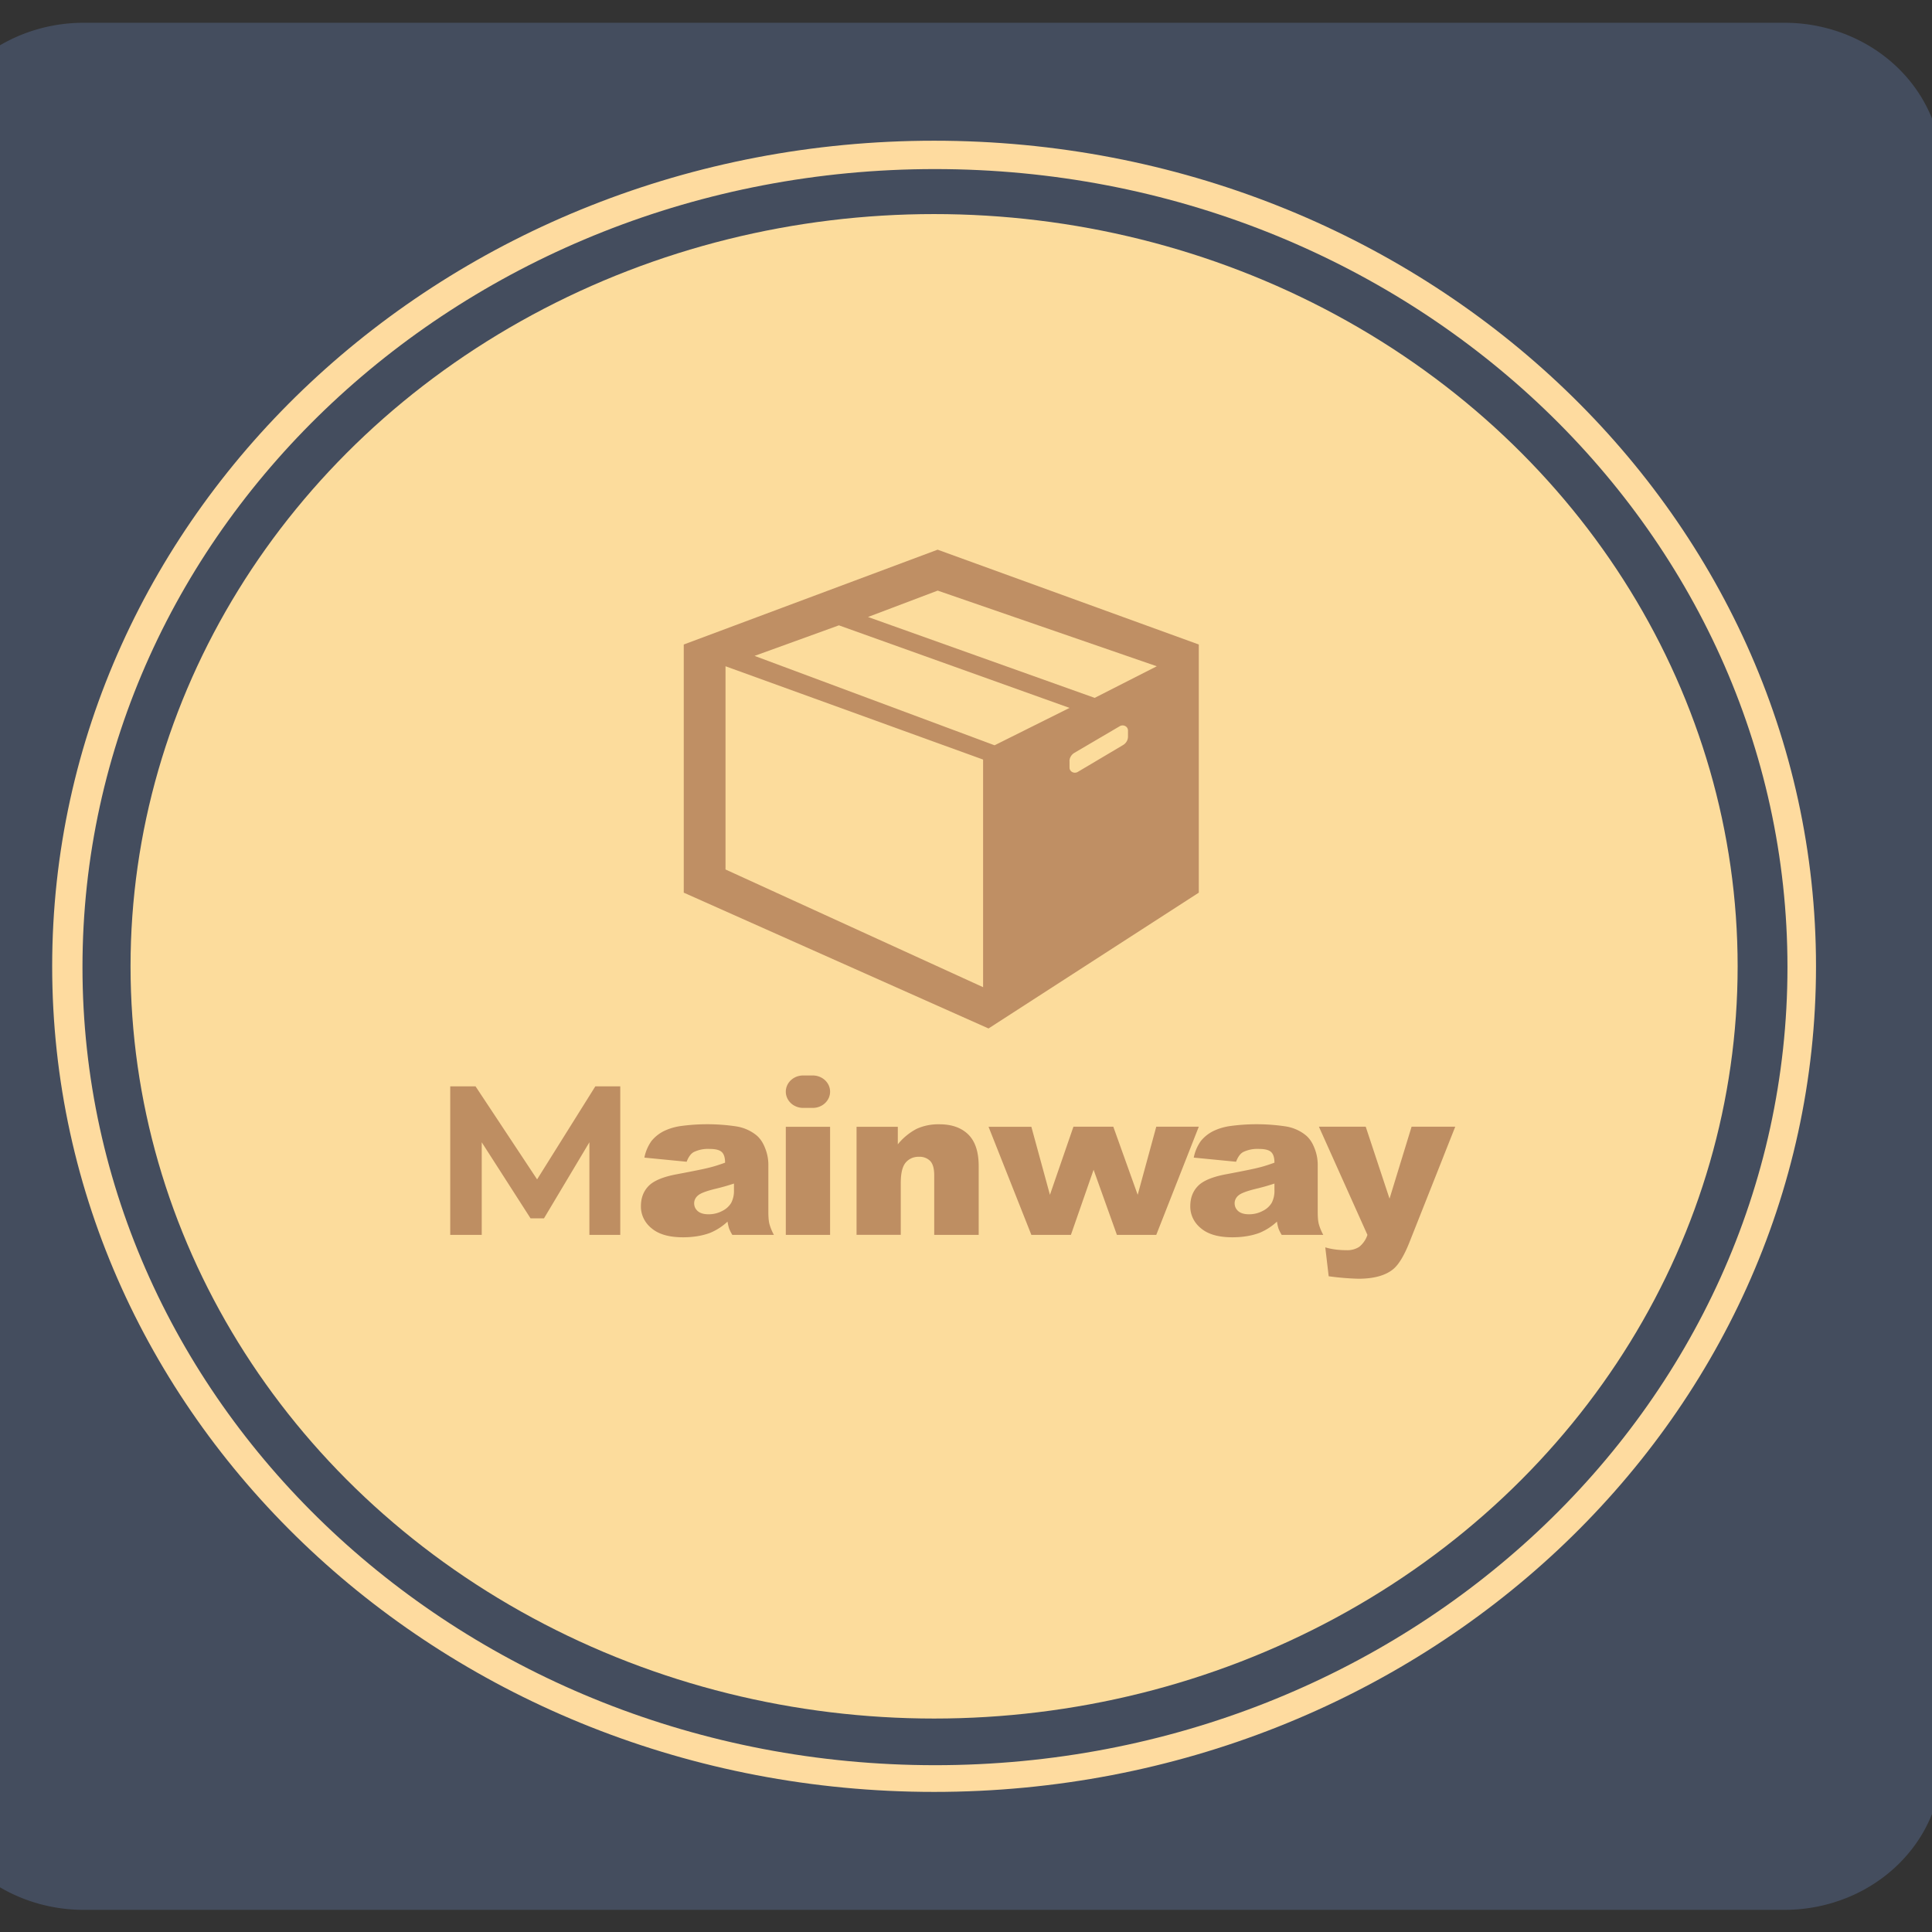 <?xml version="1.0" encoding="UTF-8" standalone="no"?>
<svg
   xmlns:dc="http://purl.org/dc/elements/1.1/"
   xmlns:cc="http://creativecommons.org/ns#"
   xmlns:rdf="http://www.w3.org/1999/02/22-rdf-syntax-ns#"
   xmlns:svg="http://www.w3.org/2000/svg"
   xmlns="http://www.w3.org/2000/svg"
   xmlns:sodipodi="http://sodipodi.sourceforge.net/DTD/sodipodi-0.dtd"
   xmlns:inkscape="http://www.inkscape.org/namespaces/inkscape"
   width="512"
   height="512"
   viewBox="0 0 512 512"
   version="1.1"
   id="svg8"
   sodipodi:docname="mainway.svg"
   inkscape:version="0.92.4 (5da689c313, 2019-01-14)">
  <rect x="0" y="0" width="512" height="512" fill="#333333" stroke="none"/>
  <defs
     id="defs12">
    <linearGradient
       gradientUnits="userSpaceOnUse"
       x1="22.285"
       y1="3.923"
       x2="9.802"
       y2="18.54"
       id="a">
      <stop
         stop-color="#1B419F"
         offset="0%"
         id="stop4" />
      <stop
         stop-color="#3B9AC2"
         offset="100%"
         id="stop6" />
    </linearGradient>
    <linearGradient
       gradientUnits="userSpaceOnUse"
       gradientTransform="scale(0.991,1.009)"
       x1="1.69"
       y1="0.77"
       x2="2.926"
       y2="3.335"
       id="b">
      <stop
         stop-color="#0560B1"
         offset="0%"
         id="stop9" />
      <stop
         stop-color="#2169AA"
         offset="53.853%"
         id="stop11" />
      <stop
         stop-color="#FFF"
         offset="100%"
         id="stop13" />
    </linearGradient>
    <linearGradient
       gradientUnits="userSpaceOnUse"
       gradientTransform="scale(0.707,1.414)"
       x1="5.986"
       y1="1.414"
       x2="5.986"
       y2="2.828"
       id="a-1">
      <stop
         stop-color="#E66534"
         offset="0%"
         id="stop4-3" />
      <stop
         stop-color="#EEE"
         stop-opacity=".078"
         offset="100%"
         id="stop6-8" />
    </linearGradient>
  </defs>
  <sodipodi:namedview
     pagecolor="#ffffff"
     bordercolor="#666666"
     borderopacity="1"
     objecttolerance="10"
     gridtolerance="10"
     guidetolerance="10"
     inkscape:pageopacity="0"
     inkscape:pageshadow="2"
     inkscape:window-width="1366"
     inkscape:window-height="713"
     id="namedview10"
     showgrid="false"
     inkscape:zoom="0.4609375"
     inkscape:cx="256"
     inkscape:cy="256"
     inkscape:window-x="-8"
     inkscape:window-y="-8"
     inkscape:window-maximized="1"
     inkscape:current-layer="svg8" />
  <path
     d="M223.1 189.1h6.6c3.5.4 7.1.8 10.4 1.6 9.6 2.2 17.5 6.1 24.3 11.2 4.2 3.2 9.3 7.1 12.3 11.4 1.8 2.6 2.4 6 1.6 9.3-.9 3.3-2.4 5.2-4.7 7.2-2.2 1.9-4.7 3.6-8.3 3.4-3.2-.2-6.1-1.7-8.2-3.6-1-.9-1.8-2.1-2.8-3.2-6.6-6.9-16.6-11.8-30.4-11.2-7.6.3-13 2.7-18.1 5.6-9.9 5.7-17.7 14.4-20.2 27.2-1.4 6.9-.7 14.6 1.4 20.6 4 11.5 12.7 19.3 23.4 24.1 2.8 1.2 5.7 2.5 8.9 3 3.5.5 7.1.7 11.2.3 10.7-1 18.6-5.3 24.2-11.4 1.9-2.1 3.6-4.1 6.5-5.4 3.4-1.5 6.8-1.3 9.5.2 2.5 1.4 4.9 3.4 6.2 5.6 1.5 2.5 2.5 6.1 1.6 9.5-.8 3.1-2.7 5-4.8 7.1-7.9 7.9-17.3 14.5-29.5 18-6.3 1.8-13.4 2.9-20.9 2.6-7.3-.3-14-1.8-19.8-3.9-11.7-4.3-21.1-10.8-28.2-19.3-7.4-8.9-12.6-18.8-15.2-32.2-2.8-15 1-29.5 5.8-39.7 4.9-10.4 12.5-19.3 21.8-25.6 9.4-6.8 20.5-11.4 35.4-12.4zM445.8 251.9v7.2c-.3 2.4-.5 5-.9 7.3-1.2 7.1-3.3 13-6 18.5-7 14.1-18.6 25.4-33.6 31.6-7.6 3.2-16.9 5.5-27.4 5s-18.8-2.6-26.4-6.2c-7.3-3.5-13.9-7.9-19.1-13.5-10.2-10.8-18.9-25.6-18.9-46.4 0-10.4 2.4-19.3 5.7-26.9 3.3-7.6 7.8-14 13.2-19.4 5.5-5.5 11.6-9.9 19.1-13.5 7.3-3.4 16.1-6.1 26.3-6.3 10.5-.2 19.8 1.8 27.5 5.1 7.8 3.3 14.3 7.6 19.7 12.9 11.1 10.9 19.1 24.2 20.8 44.6zm-77.7-35.2c-7.7 2.3-14 6.6-18.5 11.7-6 6.8-11.3 16.6-10.3 29.9.9 12.2 6.2 20.5 13.2 27.1 6.5 6.1 17 11.2 29.8 10.3 12.1-.8 20.9-6.1 27.2-13.1 6.2-6.9 11.3-16.5 10.3-29.8-.8-12.1-6.2-21.1-13-27.3-6.5-6-16.8-11.3-30-10.4-2.9.3-6.1.8-8.7 1.6z"
     id="path4"
     clip-rule="evenodd"
     fill-rule="evenodd"
     fill="#FFF" />
  <path
     fill-rule="evenodd"
     clip-rule="evenodd"
     fill="#FFF"
     d="M66.2 308.4v-3.6c.4-2.6 1-4.5 2.2-6.4 1.1-1.8 2.5-2.9 4.1-4.3 9.1-7.8 18.4-15.7 27.4-23.5 6-5.2 11.9-10.5 17.8-16.1 5.3-5 12.9-11.3 12-21.8-.4-5.3-2.4-8.8-5.3-11.6-2.8-2.7-6.6-5-11.7-5.2-10.9-.4-16.9 6.1-18.6 15.3-.5 2.7-.4 5.3-.9 7.6-1.4 6.6-5.3 12-13.7 11.7-10.5-.5-13.5-9.4-11.6-21.3 1.5-9.5 5.3-17.4 10.3-23.7 7.5-9.5 18.5-15.8 35.8-15.1 15.9.7 26 8.1 33.2 17.7 4.8 6.3 8.7 14.2 9 24.9.2 5.7-.5 10.7-2 15-2.8 8.1-8.1 15-13.3 20.6-2.7 2.9-5.7 5.4-8.8 8.2-5.6 5.1-11 10-16.8 15.1-.4.4-1.2.7-.7.9.5.2 1.9.1 2.9.1 11.3.3 21.9.1 33.1.1 3.9 0 8.7-.4 11.4.8 2.6 1.1 4.8 3.3 6 6.1 1.2 2.8 1.7 6.9.7 10.4-1.3 4.6-5.2 7.5-9.9 8.4-1.7.3-3.7.1-6 .1-23.8 0-48.9-.1-72.7-.1-2.1 0-3.9 0-5.5-.5-4.6-1.4-7.5-4.7-8.4-9.8zM308.3 248.7v54.8c0 5 .3 9.4-1.2 12.5-1.4 3.1-3.6 5.3-7.4 6.3-4.1 1.1-8.8.4-11.4-1.1-2.7-1.6-5.2-4.7-5.6-8.7-.3-3.1 0-6.3 0-9.5v-28.3c-12.2-.2-22.9.3-35.6-.1-5.8-.2-9.4-2.3-11.2-6.6-2-4.6-1.6-10.6 1-14.2 1.9-2.6 4.4-4.1 7.8-5.3.1 0 .2-.1.3-.1 2.4-.4 5.3 0 8 0l55.3.3z"
     id="path6" />
  <g
     style="fill:none;fill-rule:evenodd"
     id="g16"
     transform="matrix(16.694,0,0,15.628,-19.56,6.034)">
    <path
       style="fill:#444d5e"
       inkscape:connector-curvature="0"
       d="M 32,29.5 A 2.5,2.5 0 0 1 29.5,32 H 2.5 A 2.5,2.5 0 0 1 0,29.5 V 2.5 A 2.5,2.5 0 0 1 2.5,0 h 27 A 2.5,2.5 0 0 1 32,2.5 Z"
       id="path4-3" />
    <g
       transform="translate(2,2)"
       id="g14">
      <path
         style="fill:#fedb9f"
         inkscape:connector-curvature="0"
         d="M 14,28 C 6.268,28 0,21.732 0,14 0,6.268 6.268,0 14,0 c 7.732,0 14,6.268 14,14 0,7.732 -6.268,14 -14,14 z m 0.014,-0.453 c 7.474,0 13.533,-6.059 13.533,-13.533 C 27.547,6.54 21.488,0.481 14.014,0.481 6.54,0.48 0.481,6.54 0.481,14.014 c 0,7.474 6.059,13.533 13.533,13.533 z"
         id="path6-6" />
      <circle
         style="fill:#fcdc9c"
         cx="14"
         cy="14"
         r="12.756"
         id="circle8" />
      <path
         style="fill:#be8e62;fill-rule:nonzero"
         inkscape:connector-curvature="0"
         d="m 6.318,16.036 h 0.403 l 0.977,1.577 0.924,-1.577 h 0.396 v 2.518 h -0.49 v -1.57 l -0.721,1.29 H 7.594 l -0.775,-1.29 v 1.57 h -0.5 v -2.518 z m 3.754,1.278 -0.671,-0.07 a 0.754,0.754 0 0 1 0.11,-0.278 0.604,0.604 0 0 1 0.206,-0.175 0.863,0.863 0 0 1 0.266,-0.083 2.908,2.908 0 0 1 0.873,0.006 0.652,0.652 0 0 1 0.32,0.148 c 0.06,0.052 0.107,0.125 0.141,0.22 a 0.795,0.795 0 0 1 0.052,0.272 v 0.81 c 0,0.086 0.005,0.153 0.016,0.202 a 0.91,0.91 0 0 0 0.072,0.188 h -0.66 a 0.673,0.673 0 0 1 -0.051,-0.108 0.8,0.8 0 0 1 -0.025,-0.117 0.91,0.91 0 0 1 -0.274,0.19 c -0.124,0.05 -0.269,0.076 -0.433,0.076 -0.219,0 -0.385,-0.05 -0.498,-0.152 a 0.483,0.483 0 0 1 -0.17,-0.375 c 0,-0.139 0.04,-0.253 0.122,-0.343 0.082,-0.09 0.233,-0.157 0.453,-0.2 0.263,-0.053 0.434,-0.09 0.512,-0.112 0.078,-0.02 0.161,-0.049 0.249,-0.083 0,-0.087 -0.018,-0.147 -0.054,-0.182 -0.035,-0.034 -0.098,-0.051 -0.188,-0.051 a 0.487,0.487 0 0 0 -0.259,0.055 c -0.045,0.029 -0.081,0.083 -0.109,0.162 z m 0.751,0.37 a 3.307,3.307 0 0 1 -0.302,0.091 c -0.143,0.038 -0.233,0.075 -0.27,0.112 a 0.176,0.176 0 0 0 -0.06,0.13 c 0,0.055 0.02,0.1 0.058,0.135 0.039,0.035 0.095,0.053 0.17,0.053 a 0.437,0.437 0 0 0 0.219,-0.057 0.345,0.345 0 0 0 0.143,-0.14 0.465,0.465 0 0 0 0.042,-0.212 z m 1.098,-1.833 h 0.153 a 0.275,0.275 0 0 1 0,0.55 h -0.153 a 0.275,0.275 0 1 1 0,-0.55 z m -0.275,0.87 h 0.703 v 1.833 H 11.646 V 16.72 Z m 1.123,0 h 0.655 v 0.298 a 0.974,0.974 0 0 1 0.297,-0.262 0.782,0.782 0 0 1 0.365,-0.078 c 0.195,0 0.347,0.058 0.457,0.173 0.11,0.116 0.165,0.295 0.165,0.536 v 1.166 h -0.706 v -1.009 c 0,-0.115 -0.021,-0.196 -0.064,-0.244 a 0.228,0.228 0 0 0 -0.18,-0.071 0.255,0.255 0 0 0 -0.207,0.096 c -0.053,0.065 -0.08,0.18 -0.08,0.347 v 0.88 H 12.769 V 16.72 Z m 2.095,0 h 0.68 l 0.295,1.154 0.373,-1.155 h 0.633 l 0.387,1.155 0.295,-1.155 h 0.675 l -0.675,1.834 h -0.625 l -0.37,-1.104 -0.36,1.104 h -0.628 l -0.68,-1.834 z m 3.93,0.593 -0.672,-0.07 a 0.754,0.754 0 0 1 0.11,-0.278 0.604,0.604 0 0 1 0.206,-0.175 0.863,0.863 0 0 1 0.266,-0.083 2.908,2.908 0 0 1 0.873,0.006 0.652,0.652 0 0 1 0.32,0.148 c 0.06,0.052 0.107,0.125 0.141,0.22 a 0.795,0.795 0 0 1 0.052,0.272 v 0.81 c 0,0.086 0.005,0.153 0.016,0.202 a 0.91,0.91 0 0 0 0.072,0.188 h -0.66 a 0.673,0.673 0 0 1 -0.051,-0.108 0.8,0.8 0 0 1 -0.024,-0.117 0.91,0.91 0 0 1 -0.275,0.19 c -0.124,0.05 -0.269,0.076 -0.433,0.076 -0.219,0 -0.385,-0.05 -0.498,-0.152 a 0.483,0.483 0 0 1 -0.17,-0.375 c 0,-0.139 0.04,-0.253 0.122,-0.343 0.082,-0.09 0.233,-0.157 0.453,-0.2 0.263,-0.053 0.434,-0.09 0.512,-0.112 0.079,-0.02 0.161,-0.049 0.249,-0.083 0,-0.087 -0.018,-0.147 -0.054,-0.182 -0.035,-0.034 -0.098,-0.051 -0.188,-0.051 a 0.487,0.487 0 0 0 -0.259,0.055 c -0.045,0.029 -0.08,0.083 -0.108,0.162 z m 0.609,0.37 a 3.307,3.307 0 0 1 -0.302,0.091 c -0.143,0.038 -0.233,0.075 -0.271,0.112 a 0.176,0.176 0 0 0 -0.059,0.13 c 0,0.055 0.02,0.1 0.058,0.135 0.039,0.035 0.095,0.053 0.17,0.053 a 0.437,0.437 0 0 0 0.218,-0.057 0.345,0.345 0 0 0 0.144,-0.14 0.465,0.465 0 0 0 0.042,-0.212 z M 20.11,16.72 h 0.742 l 0.378,1.22 0.35,-1.22 h 0.693 l -0.727,1.96 c -0.083,0.223 -0.168,0.374 -0.254,0.452 -0.122,0.11 -0.308,0.166 -0.558,0.166 a 4.03,4.03 0 0 1 -0.47,-0.042 l -0.054,-0.49 c 0.1,0.032 0.214,0.048 0.338,0.048 a 0.33,0.33 0 0 0 0.201,-0.057 0.431,0.431 0 0 0 0.13,-0.203 l -0.77,-1.834 z"
         id="path10" />
      <path
         style="fill:#bf8f64"
         inkscape:connector-curvature="0"
         d="m 10.026,8.543 4.03,-1.608 4.146,1.608 v 4.208 l -3.338,2.303 -4.838,-2.303 z m 0.663,0.369 v 3.446 l 4.089,1.996 v -3.86 z m 0.461,-0.176 3.81,1.516 1.19,-0.634 -3.661,-1.4 z m 1.8,-0.66 3.599,1.372 0.986,-0.536 -3.478,-1.283 -1.108,0.448 z m 3.2,2.446 v 0.11 a 0.085,0.085 0 0 0 0.13,0.072 L 17,10.248 a 0.17,0.17 0 0 0 0.078,-0.144 V 10 a 0.085,0.085 0 0 0 -0.13,-0.072 l -0.719,0.451 a 0.17,0.17 0 0 0 -0.08,0.144 z"
         id="path12" />
    </g>
  </g>
</svg>
